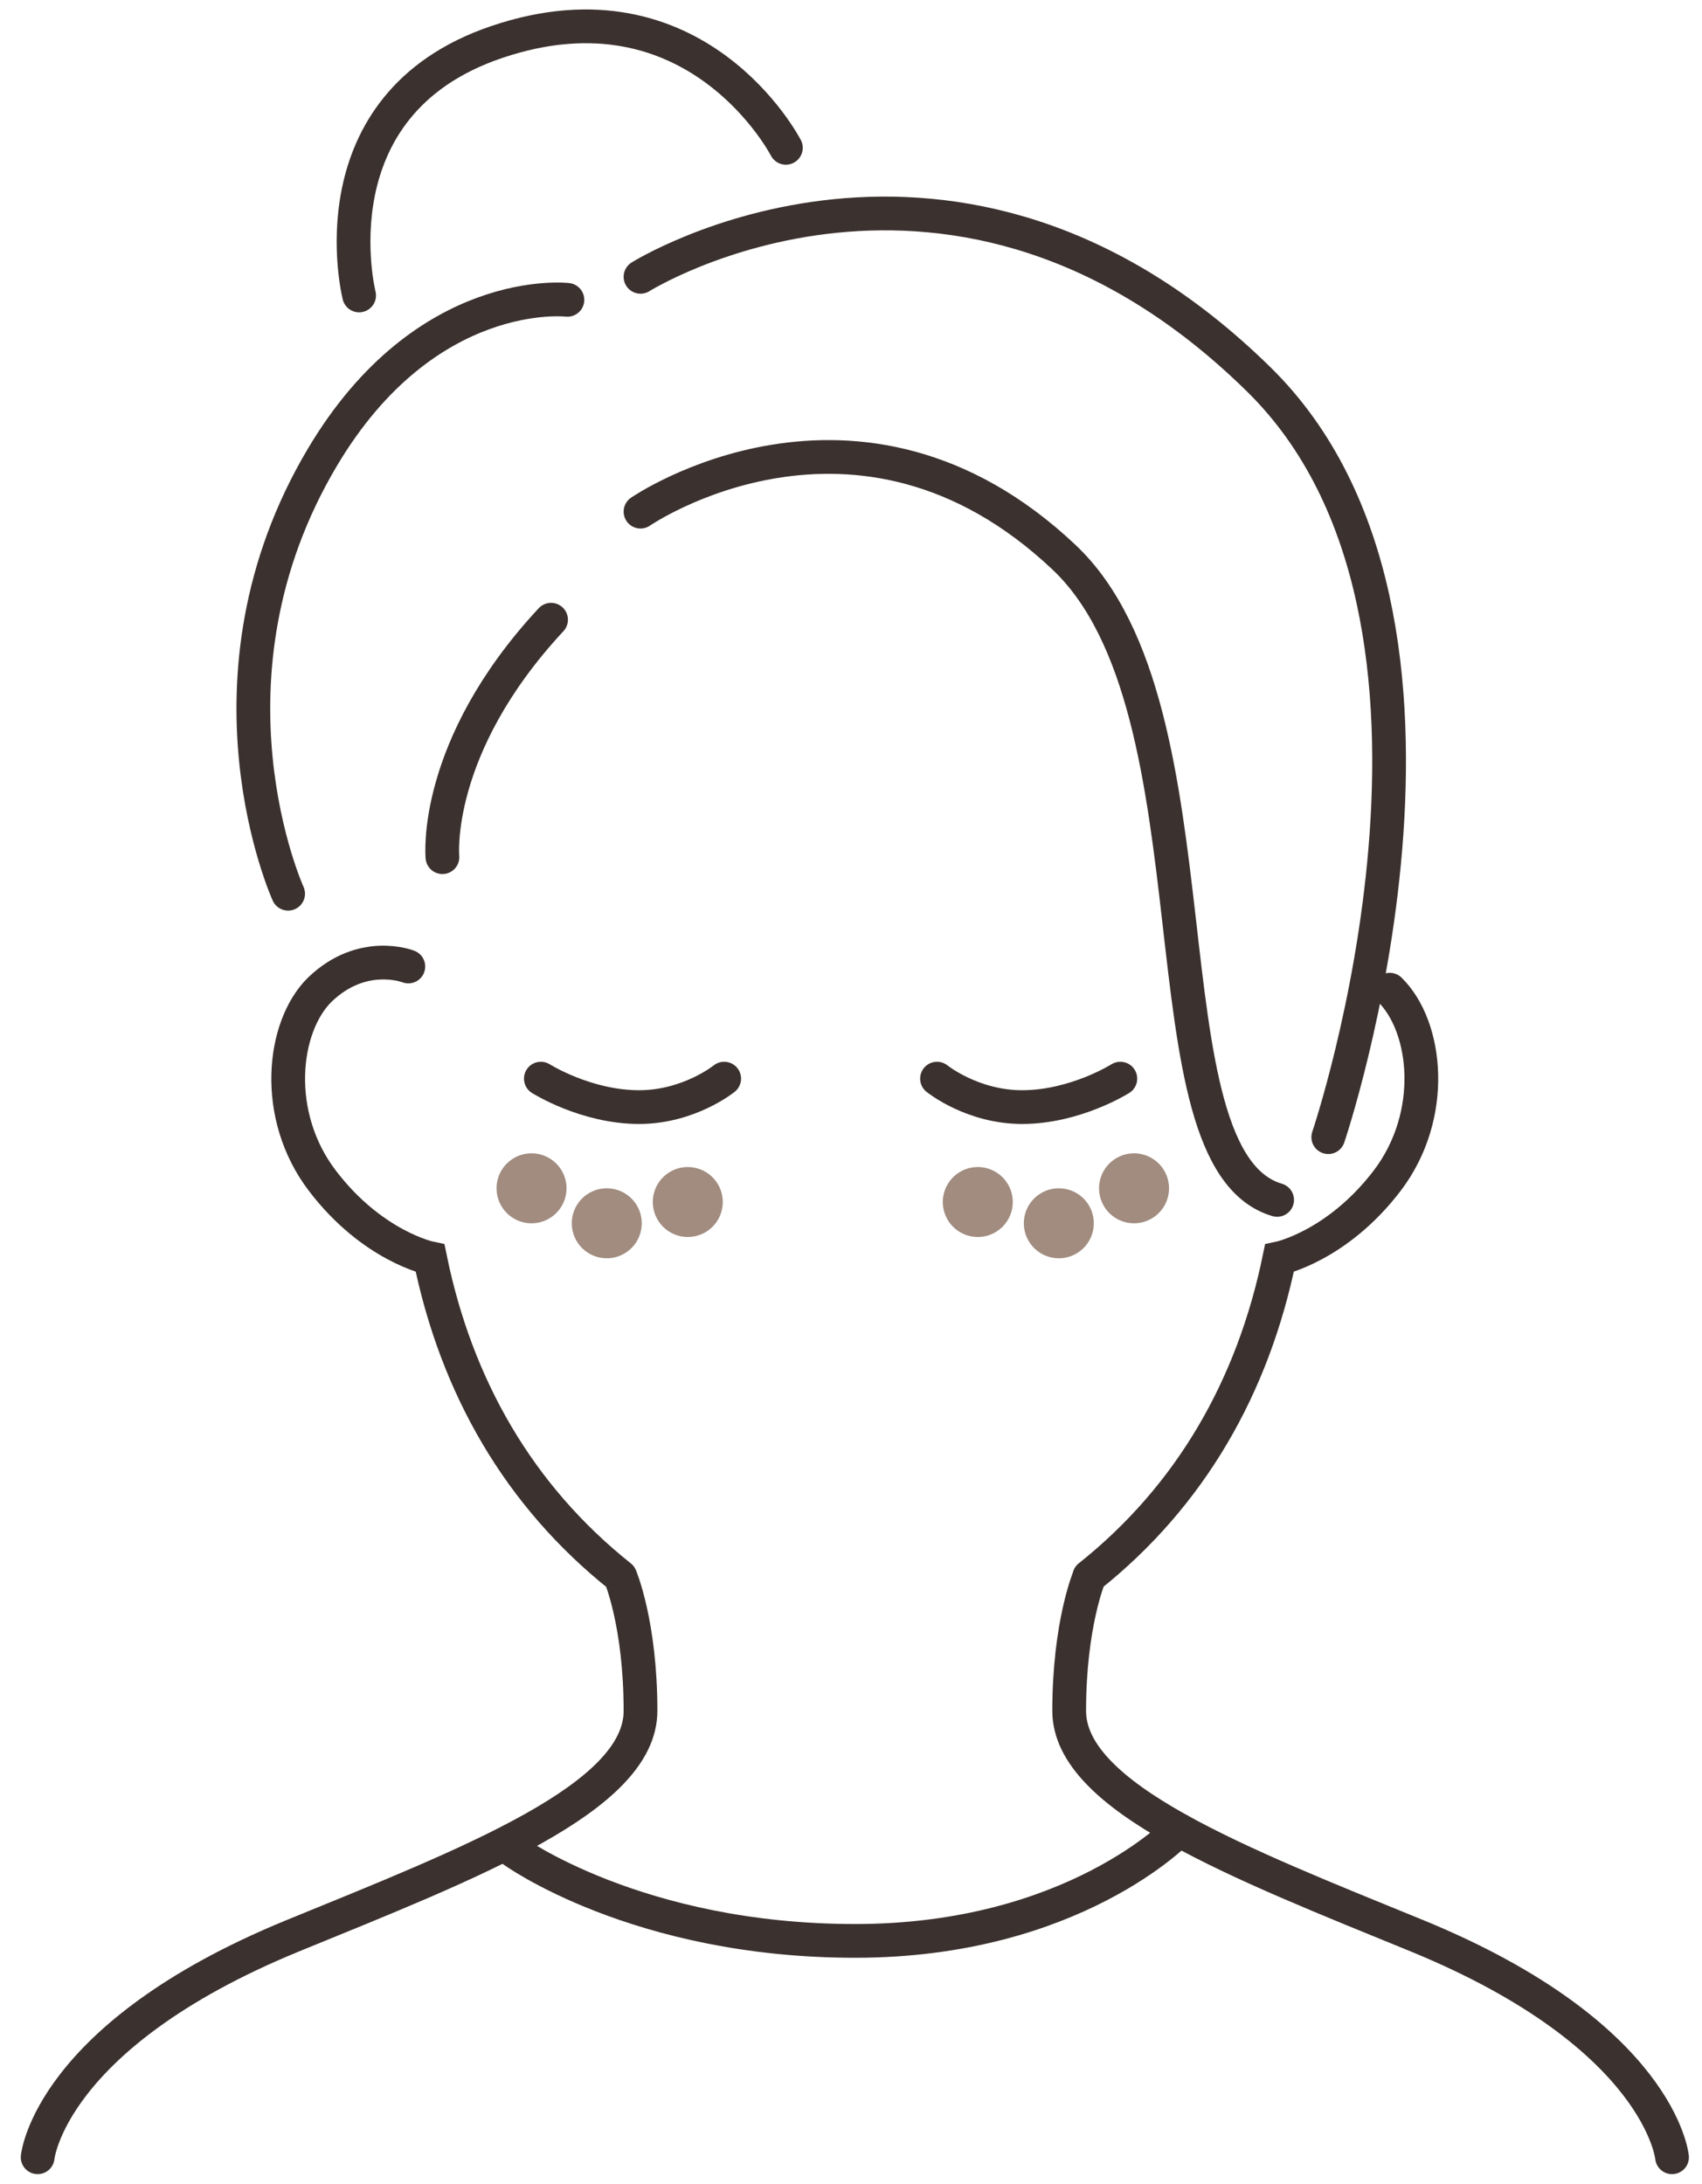 <svg fill="none" height="145" width="113" xmlns="http://www.w3.org/2000/svg"><clipPath id="a"><path d="M.75 0h112v144.965H.75z"/></clipPath><g clip-path="url(#a)"><g stroke="#3b312e" stroke-linecap="round" stroke-miterlimit="10" stroke-width="2.24"><path d="M41.183 104.672c-6.744-5.368-10.887-12.626-12.626-21.133 0 0-3.839-.793-7.153-5.146-3.314-4.34-2.672-10.222-.175-12.684 2.847-2.743 5.881-1.54 5.881-1.54m65.16 1.54c2.498 2.45 3.14 8.331-.174 12.684-3.314 4.341-7.153 5.146-7.153 5.146-1.75 8.507-5.882 15.765-12.626 21.133m-31.134 0s1.342 3.139 1.342 8.915-11.284 10.106-23.151 14.96C3.259 135.175 2.5 143.227 2.5 143.227m108.511 0s-.758-8.052-16.873-14.68c-11.868-4.854-23.152-9.195-23.152-14.96 0-5.764 1.342-8.915 1.342-8.915M29.374 56.91s-.7-7.258 7.212-15.765m5.939-7.176s14.412-9.919 28.123 3.034c10.735 10.14 4.913 39.943 14.143 42.662m-47.12-59.758s-9.394-1.096-16.255 10.433c-8.775 14.738-2.287 28.997-2.287 28.997"/><path d="M42.525 18.379s20.841-13.046 41.052 6.815c16.255 15.963 4.61 50.305 4.61 50.305M23.843 19.616S20.657 6.955 32.98 2.789c13.256-4.493 19.196 7.025 19.196 7.025M35.909 71.613s2.987 1.89 6.523 1.89c3.314 0 5.648-1.89 5.648-1.89m26.302 0s-2.987 1.89-6.523 1.89c-3.314 0-5.648-1.89-5.648-1.89"/></g><path d="M35.29 81.217a2.322 2.322 0 1 0 0-4.644 2.322 2.322 0 0 0 0 4.644zm4.995 2.323a2.322 2.322 0 1 0 0-4.645 2.322 2.322 0 0 0 0 4.644zm5.379-1.413a2.322 2.322 0 1 0 0-4.644 2.322 2.322 0 0 0 0 4.644zm29.628-.91a2.322 2.322 0 1 0 0-4.644 2.322 2.322 0 0 0 0 4.644zm-4.994 2.323a2.322 2.322 0 1 0 0-4.645 2.322 2.322 0 0 0 0 4.644zm-5.38-1.413a2.322 2.322 0 1 0 0-4.644 2.322 2.322 0 0 0 0 4.644z" fill="#a18c7f"/><path d="M34.042 122.852s8.238 6.01 22.731 6.01 21.495-7.363 21.495-7.363" stroke="#3b312e" stroke-linecap="round" stroke-miterlimit="10" stroke-width="2.24"/></g></svg>